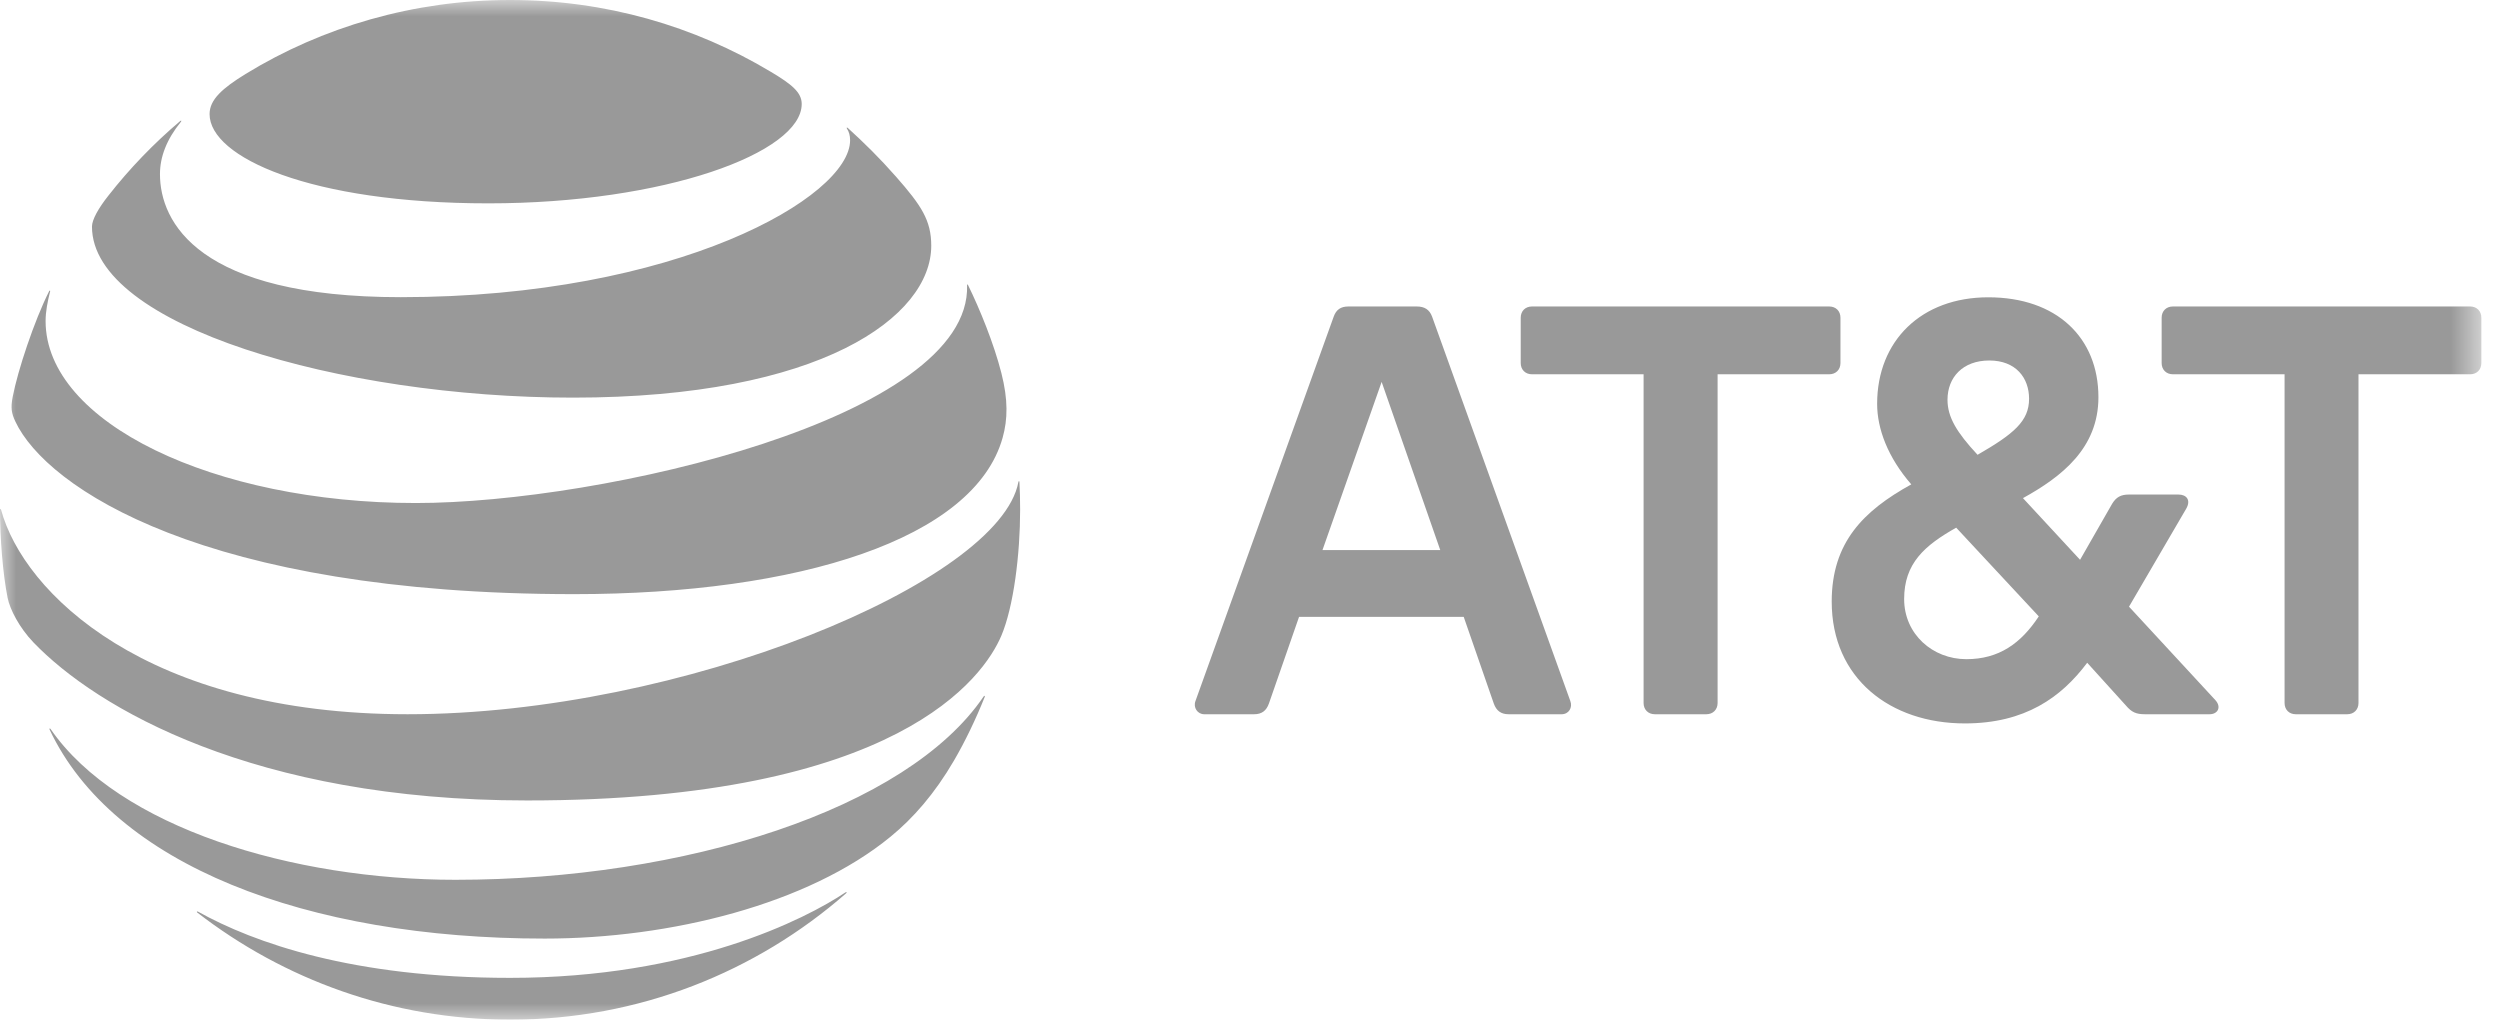 <svg width="76" height="31" viewBox="0 0 76 31" fill="none" xmlns="http://www.w3.org/2000/svg">
<g clip-path="url(#clip0_479_1023)">
<mask id="mask0_479_1023" style="mask-type:luminance" maskUnits="userSpaceOnUse" x="0" y="0" width="76" height="31">
<path d="M75.433 0H0V31H75.433V0Z" fill="white"/>
</mask>
<g mask="url(#mask0_479_1023)">
<path d="M69.791 21.713C69.589 21.713 69.451 21.573 69.451 21.372V11.378H66.055C65.854 11.378 65.714 11.238 65.714 11.037V9.658C65.714 9.456 65.854 9.317 66.055 9.317H75.093C75.295 9.317 75.433 9.457 75.433 9.658V11.037C75.433 11.238 75.295 11.378 75.093 11.378H71.698V21.372C71.698 21.573 71.558 21.713 71.357 21.713H69.791ZM43.784 16.723L42.002 11.61L40.203 16.723H43.784ZM47.737 21.309C47.815 21.511 47.69 21.713 47.473 21.713H45.861C45.629 21.713 45.489 21.605 45.411 21.387L44.497 18.753H39.491L38.575 21.387C38.498 21.605 38.358 21.713 38.126 21.713H36.608C36.406 21.713 36.266 21.511 36.343 21.309L40.544 9.627C40.622 9.41 40.761 9.317 40.993 9.317H43.071C43.303 9.317 43.458 9.41 43.536 9.627L47.737 21.309ZM59.777 20.039C60.769 20.039 61.436 19.56 61.979 18.738L59.468 16.041C58.506 16.584 57.886 17.126 57.886 18.211C57.886 19.28 58.754 20.039 59.777 20.039ZM60.475 10.959C59.669 10.959 59.204 11.471 59.204 12.153C59.204 12.679 59.483 13.144 60.118 13.826C61.219 13.191 61.684 12.803 61.684 12.122C61.684 11.486 61.281 10.959 60.475 10.959ZM67.343 21.279C67.543 21.496 67.42 21.713 67.171 21.713H65.203C64.939 21.713 64.8 21.651 64.629 21.449L63.451 20.148C62.661 21.202 61.559 21.992 59.731 21.992C57.468 21.992 55.684 20.628 55.684 18.289C55.684 16.491 56.646 15.53 58.103 14.725C57.39 13.903 57.065 13.036 57.065 12.277C57.065 10.355 58.413 9.038 60.444 9.038C62.521 9.038 63.792 10.263 63.792 12.075C63.792 13.625 62.676 14.492 61.498 15.143L63.234 17.018L64.21 15.313C64.334 15.112 64.474 15.034 64.722 15.034H66.225C66.473 15.034 66.613 15.205 66.458 15.469L64.722 18.443L67.343 21.279ZM51.873 21.713C52.074 21.713 52.215 21.573 52.215 21.372V11.378H55.609C55.81 11.378 55.95 11.238 55.95 11.037V9.658C55.95 9.456 55.81 9.317 55.609 9.317H46.571C46.37 9.317 46.23 9.457 46.23 9.658V11.037C46.23 11.238 46.37 11.378 46.571 11.378H49.965V21.372C49.965 21.573 50.105 21.713 50.307 21.713H51.873Z" fill="#999999"/>
<path d="M5.997 27.741C8.626 29.776 11.926 30.998 15.506 30.998C19.424 30.998 22.995 29.544 25.721 27.157C25.754 27.127 25.737 27.108 25.705 27.127C24.482 27.944 20.996 29.727 15.506 29.727C10.735 29.727 7.72 28.663 6.018 27.713C5.985 27.697 5.973 27.721 5.997 27.741ZM16.558 28.533C20.374 28.533 24.567 27.493 27.075 25.434C27.761 24.873 28.415 24.127 29 23.123C29.337 22.546 29.667 21.86 29.936 21.186C29.947 21.153 29.927 21.137 29.902 21.174C27.57 24.605 20.817 26.746 13.844 26.746C8.915 26.746 3.612 25.17 1.536 22.16C1.515 22.133 1.495 22.145 1.507 22.177C3.441 26.288 9.309 28.533 16.558 28.533ZM12.389 21.713C4.453 21.713 0.711 18.017 0.032 15.495C0.024 15.459 0 15.466 0 15.499C0 16.349 0.085 17.444 0.231 18.172C0.301 18.526 0.589 19.081 1.012 19.524C2.933 21.527 7.724 24.334 16.022 24.334C27.326 24.334 29.911 20.568 30.439 19.33C30.816 18.444 31.012 16.844 31.012 15.499C31.012 15.174 31.004 14.914 30.991 14.659C30.991 14.618 30.967 14.614 30.959 14.655C30.394 17.685 20.736 21.713 12.389 21.713ZM1.495 8.85C1.04 9.753 0.536 11.275 0.386 12.063C0.321 12.401 0.348 12.563 0.467 12.815C1.418 14.833 6.229 18.062 17.452 18.062C24.299 18.062 29.618 16.38 30.479 13.31C30.638 12.745 30.647 12.149 30.443 11.345C30.215 10.447 29.788 9.399 29.427 8.663C29.416 8.639 29.395 8.643 29.399 8.671C29.533 12.697 18.306 15.292 12.641 15.292C6.505 15.292 1.386 12.847 1.386 9.76C1.386 9.464 1.447 9.167 1.524 8.858C1.531 8.83 1.507 8.825 1.495 8.85ZM25.746 3.907C25.811 4.009 25.843 4.118 25.843 4.265C25.843 5.987 20.573 9.034 12.182 9.034C6.018 9.034 4.863 6.747 4.863 5.292C4.863 4.772 5.063 4.24 5.502 3.7C5.526 3.668 5.506 3.656 5.478 3.68C4.677 4.358 3.941 5.122 3.296 5.946C2.987 6.336 2.796 6.682 2.796 6.889C2.796 9.902 10.353 12.088 17.42 12.088C24.95 12.088 28.31 9.63 28.31 7.47C28.31 6.698 28.009 6.247 27.241 5.373C26.742 4.805 26.27 4.342 25.77 3.887C25.746 3.867 25.729 3.883 25.746 3.907ZM23.438 2.186C21.114 0.793 18.415 0 15.506 0C12.576 0 9.797 0.82 7.464 2.25C6.765 2.681 6.371 3.026 6.371 3.469C6.371 4.776 9.427 6.182 14.847 6.182C20.212 6.182 24.372 4.642 24.372 3.16C24.372 2.807 24.063 2.559 23.438 2.186Z" fill="#999999"/>
</g>
</g>
<defs>
<clipPath id="clip0_479_1023">
<rect width="75.64" height="31" fill="white"/>
</clipPath>
</defs>
</svg>
